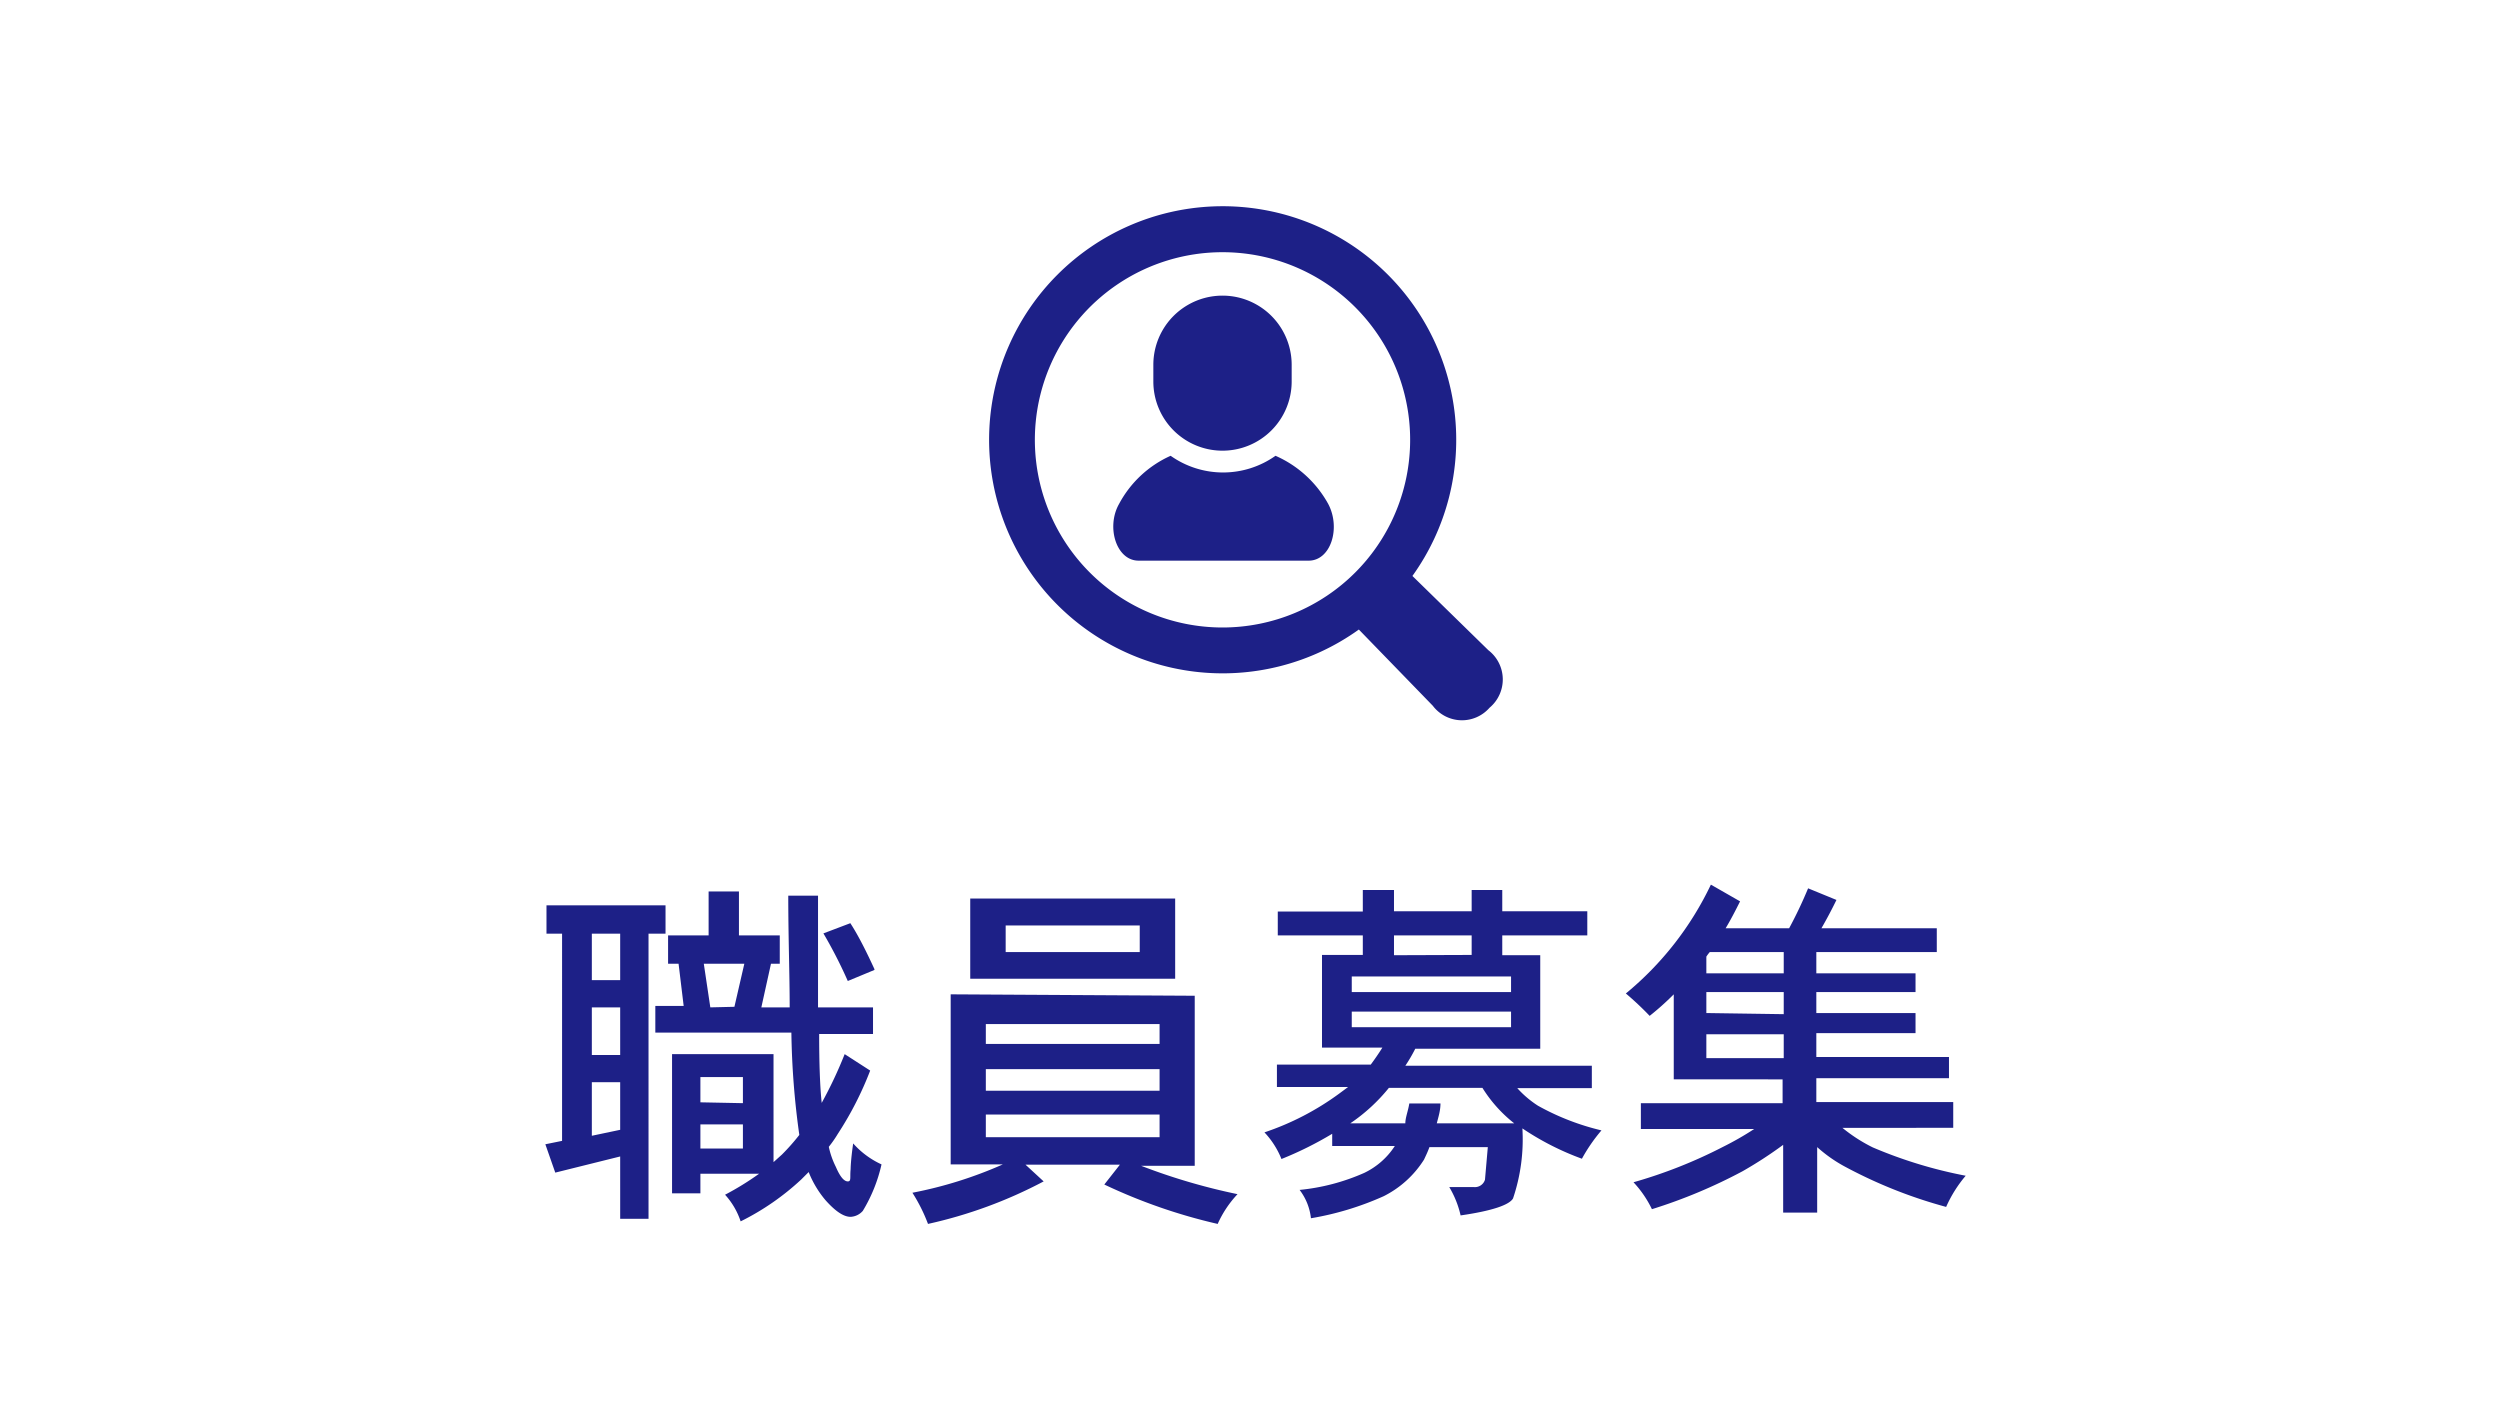 <svg id="レイヤー_1" data-name="レイヤー 1" xmlns="http://www.w3.org/2000/svg" viewBox="0 0 88.2 50">
  <defs>
    <style>
      .cls-1 {
        fill: #1d2087;
      }
    </style>
  </defs>
  <title>bt_careers3</title>
  <g>
    <path class="cls-1" d="M23.48,32.94h-.6V43h-1V40.8l-2.29.57-.35-1,.59-.12V32.94h-.55v-1h4.2Zm-1.6,1.64V32.94h-1v1.64Zm0,2.64V35.54h-1v1.68Zm0,2.64V38.18h-1v1.89Zm4.19-8.41V33h1.44V34H27.2l-.34,1.54h1c0-1.15-.05-2.46-.05-3.94h1.05c0,1.54,0,2.86,0,3.94H30.8v.94H28.9q0,1.59.09,2.43a15.13,15.13,0,0,0,.81-1.72l.9.58A11.82,11.82,0,0,1,29.56,40a4.13,4.13,0,0,1-.32.46,2.94,2.94,0,0,0,.25.71c.15.35.29.51.42.51s.07-.14.1-.43c0,0,0-.29.09-.91a3,3,0,0,0,1,.74,5.48,5.48,0,0,1-.66,1.64.61.61,0,0,1-.43.21c-.25,0-.54-.2-.88-.58a3.56,3.56,0,0,1-.6-1l-.26.26a9,9,0,0,1-2.14,1.48,2.62,2.62,0,0,0-.55-.94,10,10,0,0,0,1.2-.74H24.71v.69h-1V37.19h3.58V41l.3-.27a7.55,7.55,0,0,0,.61-.69,28.46,28.46,0,0,1-.28-3.61H23.12v-.94h1L23.94,34h-.37V33H25V31.45Zm.14,7.47V38h-1.5v.89Zm0,1.6v-.85h-1.5v.85Zm-.3-5L26.26,34H24.83l.23,1.54Zm4.94-1.3-.94.39a16.37,16.37,0,0,0-.86-1.68l.95-.36C30.28,33,30.57,33.58,30.85,34.19Z"/>
    <path class="cls-1" d="M42.15,35.13v6H40.26a21.68,21.68,0,0,0,3.4,1,3.78,3.78,0,0,0-.7,1.05,19.46,19.46,0,0,1-4-1.39l.55-.7H36.18l.64.59a16.17,16.17,0,0,1-4.08,1.5,5.94,5.94,0,0,0-.55-1.1,14.71,14.71,0,0,0,3.19-1H33.54v-6Zm-.69-3.43v2.83H34.23V31.7Zm-.55,5.13v-.7H34.78v.7Zm0,1.65v-.76H34.78v.76Zm0,.84H34.78v.8h6.13Zm-.7-6.67H35.48v.94h4.73Z"/>
    <path class="cls-1" d="M56,33H53v.7h1.34V37H49.93a5.59,5.59,0,0,1-.35.6h6.58v.79H53.53a3.58,3.58,0,0,0,.73.62,8.72,8.72,0,0,0,2.24.87,5.86,5.86,0,0,0-.69,1,9.72,9.72,0,0,1-2.1-1.07,6.51,6.51,0,0,1-.33,2.47c-.13.23-.74.44-1.85.6a3.41,3.41,0,0,0-.4-1H52a.37.37,0,0,0,.39-.26l.1-1.15H50.43c-.06.17-.13.31-.19.44a3.58,3.58,0,0,1-1.42,1.29,10.51,10.51,0,0,1-2.57.78,2,2,0,0,0-.4-1,7.41,7.41,0,0,0,2.28-.6,2.65,2.65,0,0,0,1.08-.95H47V40a12.44,12.44,0,0,1-1.79.89,3,3,0,0,0-.6-.94,9.62,9.62,0,0,0,2.64-1.37l.31-.23H45.05v-.79h3.31c.14-.19.28-.39.41-.6H46.64V33.69h1.44V33h-3v-.84h3V31.4h1.1v.75h2.74V31.4H53v.75h3Zm-6.42,6.63c0-.2.1-.44.14-.7h1.1c0,.26-.08.5-.13.7h2.73a4.85,4.85,0,0,1-1.12-1.25H49a6.24,6.24,0,0,1-1.36,1.25ZM53.31,35v-.55H47.69V35Zm0,.69H47.69v.55h5.62Zm-1.39-2V33H49.18v.7Z"/>
    <path class="cls-1" d="M61.39,31.8c-.17.34-.33.65-.51.95h2.24a15.25,15.25,0,0,0,.67-1.41l1,.41c-.16.33-.34.67-.53,1h4.07v.84H64.08v.75h3.5V35h-3.5v.74h3.5v.71h-3.5v.84h4.68v.75H64.08v.84h4.83v.91H65a5.6,5.6,0,0,0,1.07.69,16,16,0,0,0,3.28,1,4.51,4.51,0,0,0-.69,1.1,16.78,16.78,0,0,1-3.55-1.41,5,5,0,0,1-1-.7v2.31h-1.2V40.39a14.56,14.56,0,0,1-1.43.93,18.41,18.41,0,0,1-3.2,1.34,3.82,3.82,0,0,0-.65-.95,17,17,0,0,0,3.16-1.25,10.8,10.8,0,0,0,1.1-.63h-4v-.91h5v-.84H59.05v-3a9.69,9.69,0,0,1-.85.76,11,11,0,0,0-.84-.79,11.2,11.2,0,0,0,3-3.84Zm1.54,1.79H60.32a1.33,1.33,0,0,0-.12.16v.59h2.73Zm0,2.19V35H60.2v.74Zm0,.71H60.2v.84h2.73Z"/>
  </g>
  <g>
    <path class="cls-1" d="M45,16.08a3.2,3.2,0,0,1-3.7,0,3.84,3.84,0,0,0-1.82,1.7c-.46.81-.1,2,.69,2h6c.78,0,1.14-1.15.69-2A3.92,3.92,0,0,0,45,16.08Z"/>
    <path class="cls-1" d="M43.13,15.9a2.44,2.44,0,0,0,2.44-2.44v-.59a2.44,2.44,0,0,0-4.88,0v.59A2.44,2.44,0,0,0,43.13,15.9Z"/>
    <path class="cls-1" d="M52.51,22.94l-2.68-2.62a8.24,8.24,0,1,0-1.89,1.89l2.61,2.69a1.29,1.29,0,0,0,2,.07A1.3,1.3,0,0,0,52.51,22.94ZM38.45,20.2a6.62,6.62,0,1,1,9.36,0A6.62,6.62,0,0,1,38.45,20.2Z"/>
  </g>
</svg>
